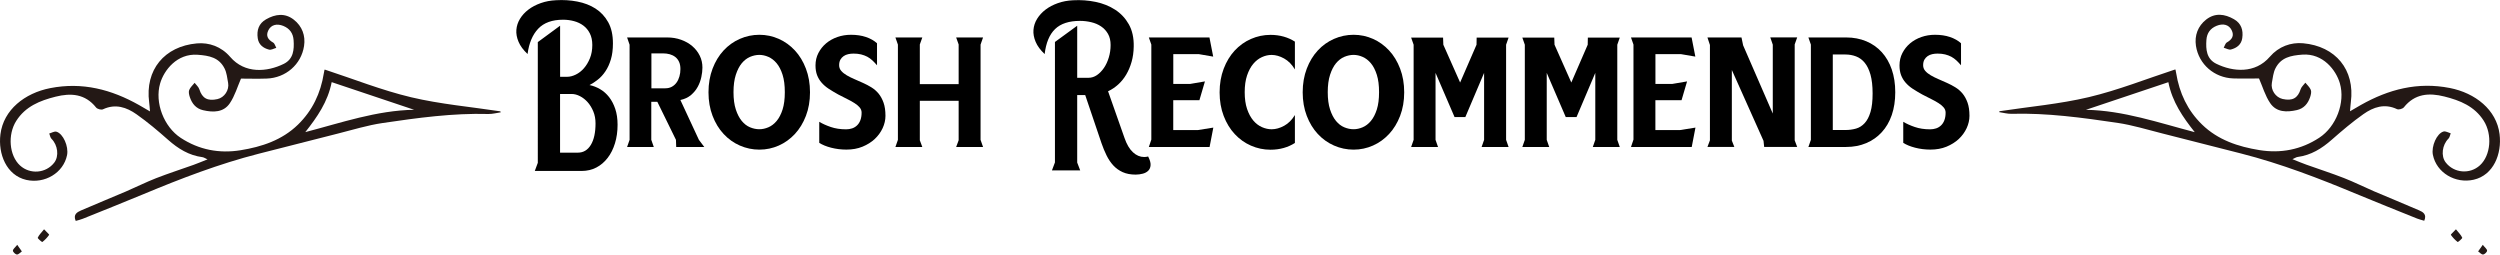 <svg viewBox="0 0 580.74 59.13" xmlns="http://www.w3.org/2000/svg" id="_レイヤー_2"><defs><style>.cls-1{fill:#231815;}.cls-1,.cls-2{stroke-width:0px;}.cls-2{fill:#000;}</style></defs><g id="_レイヤー_3"><path d="M116.33,26.09c-.96.14-1.92.41-2.87.39-8.28-.23-16.45.9-24.6,2.1-3.5.52-6.93,1.58-10.38,2.45-6.13,1.54-12.26,3.11-18.38,4.68-9.2,2.35-18.04,5.75-26.79,9.4-4.67,1.94-9.37,3.81-14.06,5.7-.52.21-1.08.34-1.66.51-.65-1.5.32-2.03,1.22-2.43,3.46-1.5,6.96-2.92,10.42-4.4,2.35-1.01,4.64-2.16,7.01-3.09,2.87-1.12,5.81-2.06,8.71-3.1.99-.35,1.95-.77,3.26-1.28-.6-.27-.88-.47-1.18-.51-3.14-.41-5.65-1.97-7.98-4.03-2.35-2.08-4.76-4.12-7.32-5.92-2.32-1.64-4.91-2.53-7.81-1.17-.4.19-1.32-.06-1.6-.42-2.54-3.19-5.85-3.41-9.42-2.51-3.62.91-7,2.26-9.13,5.63-2.03,3.2-1.64,8.04.88,10.35,2.33,2.13,6.02,1.83,7.95-.66,1.16-1.5.83-4.09-.64-5.54-.29-.29-.35-.81-.52-1.23.56-.15,1.18-.55,1.66-.42,1.58.45,2.87,3.44,2.48,5.42-.83,4.17-5.22,6.74-9.47,5.78C1.49,40.73-.48,35.75.1,31.19c.72-5.7,5.66-9.56,11.57-10.72,7.46-1.46,14.21.31,20.64,3.94.73.41,1.45.84,2.53,1.47-.08-.94-.11-1.53-.19-2.11-1-7.54,3.55-13.02,11.09-13.69,2.81-.25,5.65.72,7.73,3.14,3.4,3.95,8.55,3.53,12.44,1.62,2.26-1.11,2.45-3.3,2.29-5.53-.12-1.58-.9-2.68-2.39-3.29-1.48-.6-2.82-.27-3.46.99-.66,1.31-.12,2.19,1.1,2.88.36.2.49.81.73,1.23-.56.15-1.19.54-1.68.41-1.34-.35-2.42-1.14-2.63-2.66-.26-1.85.23-3.41,1.93-4.38,2.15-1.23,4.39-1.53,6.45.08,1.94,1.52,2.75,3.72,2.38,6.11-.65,4.31-4.28,7.41-8.65,7.57-2.11.08-4.22.01-6,.01-.82,1.88-1.42,3.99-2.59,5.72-1.46,2.16-3.86,2.17-6.22,1.62-1.61-.37-2.54-1.49-3.05-2.97-.18-.53-.36-1.22-.18-1.7.24-.63.83-1.14,1.27-1.69.38.5.92.95,1.1,1.52.66,2.06,1.9,2.78,4.2,2.26,1.61-.36,2.78-2.09,2.48-3.76-.21-1.14-.32-2.36-.83-3.36-1.28-2.53-3.54-2.99-6.27-3.18-4.77-.34-7.8,3.59-8.69,6.65-1.31,4.48.87,10.09,4.79,12.66,4.23,2.77,8.93,3.67,13.88,2.87,4.94-.8,9.64-2.34,13.35-5.95,3.36-3.27,5.26-7.3,6-11.91.04-.26.09-.52.15-.78.01-.05.06-.09.07-.1,6.68,2.19,13.25,4.81,20.06,6.43,6.78,1.61,13.81,2.22,20.73,3.27.03.09.06.17.1.26ZM77.05,19.08c-.9,4.59-3.38,8.13-6.13,11.61,8.38-2.18,16.55-5.04,25.28-5.19-6.32-2.12-12.64-4.24-19.15-6.42Z" class="cls-1"></path><path d="M10.23,53.26c.61.65,1.24,1.21,1.19,1.29-.44.63-.98,1.2-1.59,1.67-.07.05-1.13-.84-1.06-1,.27-.63.82-1.15,1.46-1.95Z" class="cls-1"></path><path d="M4,56.87c.48.67.78,1.1,1.08,1.53-.38.26-.78.75-1.15.72-.35-.02-.93-.57-.93-.89,0-.37.52-.74,1-1.36Z" class="cls-1"></path><path d="M464.51,25.83c6.92-1.05,13.94-1.66,20.73-3.27,6.81-1.62,13.38-4.24,20.06-6.43.01.02.06.05.07.1.05.26.1.52.15.78.74,4.6,2.64,8.64,6,11.91,3.71,3.61,8.4,5.15,13.35,5.95,4.95.8,9.66-.1,13.88-2.87,3.92-2.56,6.1-8.17,4.79-12.66-.89-3.06-3.92-6.99-8.69-6.65-2.73.2-4.98.66-6.27,3.18-.51,1-.62,2.23-.83,3.36-.31,1.67.87,3.39,2.48,3.76,2.3.52,3.55-.2,4.2-2.26.18-.57.73-1.02,1.1-1.52.44.56,1.03,1.06,1.27,1.69.18.48,0,1.16-.18,1.7-.51,1.48-1.44,2.6-3.05,2.97-2.36.54-4.76.54-6.22-1.62-1.17-1.73-1.76-3.84-2.59-5.72-1.77,0-3.89.06-6-.01-4.37-.16-7.99-3.26-8.65-7.57-.36-2.39.44-4.59,2.38-6.11,2.06-1.61,4.3-1.31,6.45-.08,1.7.97,2.19,2.53,1.93,4.38-.21,1.53-1.29,2.31-2.63,2.66-.49.13-1.12-.26-1.68-.41.24-.42.37-1.02.73-1.23,1.22-.69,1.76-1.57,1.1-2.88-.64-1.26-1.98-1.59-3.46-.99-1.49.6-2.28,1.71-2.39,3.29-.16,2.22.03,4.42,2.29,5.53,3.89,1.91,9.04,2.33,12.44-1.62,2.08-2.41,4.91-3.39,7.73-3.14,7.54.68,12.09,6.15,11.09,13.69-.08.58-.1,1.17-.19,2.11,1.08-.63,1.8-1.05,2.53-1.47,6.44-3.63,13.19-5.4,20.64-3.94,5.91,1.16,10.86,5.03,11.57,10.72.57,4.56-1.39,9.54-6.02,10.59-4.24.96-8.63-1.61-9.47-5.78-.4-1.99.9-4.98,2.48-5.42.47-.13,1.1.26,1.66.42-.17.42-.23.94-.52,1.23-1.47,1.46-1.8,4.04-.64,5.54,1.93,2.49,5.62,2.8,7.95.66,2.52-2.31,2.91-7.15.88-10.35-2.14-3.37-5.51-4.72-9.13-5.63-3.57-.9-6.88-.68-9.42,2.51-.29.36-1.21.61-1.6.42-2.9-1.37-5.49-.47-7.81,1.17-2.56,1.8-4.96,3.85-7.32,5.92-2.33,2.06-4.84,3.62-7.98,4.03-.3.04-.58.25-1.18.51,1.31.52,2.27.93,3.26,1.28,2.9,1.04,5.84,1.98,8.71,3.1,2.38.93,4.66,2.08,7.01,3.09,3.47,1.48,6.96,2.9,10.42,4.4.91.39,1.88.92,1.22,2.43-.58-.17-1.13-.3-1.66-.51-4.69-1.89-9.39-3.76-14.06-5.7-8.75-3.65-17.58-7.05-26.79-9.4-6.13-1.57-12.25-3.14-18.38-4.68-3.45-.87-6.87-1.93-10.38-2.45-8.15-1.2-16.32-2.33-24.6-2.1-.95.03-1.91-.25-2.87-.39.03-.09.06-.17.1-.26ZM484.55,25.51c8.73.15,16.9,3.01,25.28,5.19-2.76-3.48-5.23-7.03-6.13-11.61-6.51,2.18-12.83,4.3-19.15,6.42Z" class="cls-1"></path><path d="M570.51,53.26c-.61.65-1.24,1.21-1.19,1.29.44.63.98,1.2,1.59,1.67.07.05,1.13-.84,1.06-1-.27-.63-.82-1.15-1.46-1.95Z" class="cls-1"></path><path d="M576.74,56.87c-.48.67-.78,1.1-1.08,1.53.38.26.78.75,1.15.72.35-.02.93-.57.93-.89,0-.37-.52-.74-1-1.36Z" class="cls-1"></path><path d="M130.11,5.97v11.87h1.63c.64,0,1.31-.17,2.01-.51.7-.34,1.33-.83,1.89-1.47.56-.64,1.03-1.42,1.4-2.33s.55-1.94.55-3.08c0-1.05-.19-1.94-.57-2.69-.38-.75-.88-1.35-1.51-1.82-.63-.47-1.35-.81-2.17-1.03-.81-.22-1.66-.33-2.53-.33-2.54,0-4.47.7-5.79,2.09-1.32,1.4-2.14,3.36-2.47,5.88-.99-.93-1.69-1.88-2.09-2.83-.41-.96-.58-1.89-.51-2.79.07-.9.35-1.75.84-2.56s1.15-1.52,1.96-2.14c.81-.62,1.77-1.12,2.87-1.51,1.09-.39,2.28-.61,3.56-.67,1.69-.1,3.33,0,4.92.31s3,.84,4.23,1.63c1.23.79,2.21,1.84,2.95,3.17.74,1.33,1.1,2.97,1.1,4.93,0,1.42-.16,2.66-.48,3.72s-.74,1.99-1.27,2.76c-.52.78-1.11,1.42-1.76,1.93-.65.51-1.29.94-1.93,1.26.85.17,1.67.49,2.46.95.79.46,1.48,1.07,2.08,1.83.6.77,1.08,1.68,1.44,2.75s.54,2.3.54,3.69c0,1.55-.2,2.98-.6,4.29-.4,1.31-.96,2.44-1.7,3.4-.74.96-1.61,1.71-2.63,2.24-1.02.53-2.16.8-3.42.8h-10.88l.7-1.89V9.78l5.18-3.81ZM134.24,35.46c1.28,0,2.28-.6,3.01-1.8.73-1.2,1.09-2.87,1.09-5,0-1.01-.17-1.93-.51-2.76-.34-.83-.78-1.55-1.31-2.15-.53-.6-1.13-1.07-1.79-1.41-.66-.34-1.31-.51-1.95-.51h-2.68v13.64h4.13Z" class="cls-2"></path><path d="M145.67,34.15l.58-1.66V10.39l-.58-1.69h9.31c1.16,0,2.24.18,3.24.54,1,.36,1.87.85,2.6,1.48.74.63,1.31,1.37,1.73,2.22.42.85.62,1.77.62,2.76,0,.66-.08,1.39-.25,2.18-.17.8-.44,1.55-.83,2.27-.39.72-.91,1.36-1.57,1.92-.66.56-1.48.95-2.47,1.16l4.3,9.25,1.25,1.66h-6.52l-.06-1.66-4.33-8.84h-1.4v8.84l.58,1.66h-6.22ZM154.57,20.51c.56,0,1.06-.12,1.5-.36.44-.24.8-.57,1.09-.97s.51-.88.67-1.43c.16-.54.23-1.11.23-1.72,0-.66-.11-1.22-.32-1.67-.21-.46-.5-.83-.87-1.12s-.8-.5-1.29-.64c-.5-.14-1.02-.2-1.58-.2h-2.68v8.12h3.26Z" class="cls-2"></path><path d="M164.58,21.44c0-2.02.32-3.85.95-5.5.63-1.65,1.48-3.05,2.56-4.22,1.08-1.16,2.33-2.06,3.77-2.69,1.43-.63,2.95-.95,4.54-.95s3.09.32,4.51.95,2.66,1.53,3.74,2.69c1.08,1.16,1.93,2.57,2.56,4.22.63,1.65.95,3.48.95,5.5s-.32,3.84-.95,5.48-1.48,3.04-2.56,4.2c-1.08,1.16-2.32,2.06-3.74,2.69s-2.92.95-4.51.95-3.1-.32-4.54-.95c-1.44-.63-2.69-1.53-3.77-2.69-1.08-1.16-1.93-2.56-2.56-4.2s-.95-3.47-.95-5.48ZM170.39,21.41c0,1.59.18,2.93.54,4.03.36,1.1.82,1.98,1.38,2.66s1.2,1.17,1.92,1.47c.72.3,1.43.45,2.15.45s1.4-.15,2.11-.45,1.35-.79,1.92-1.47c.57-.68,1.03-1.57,1.38-2.66.35-1.1.52-2.44.52-4.03s-.17-2.94-.52-4.04c-.35-1.1-.81-2-1.38-2.68-.57-.68-1.21-1.17-1.92-1.48-.71-.31-1.41-.46-2.11-.46s-1.44.16-2.15.46c-.72.31-1.36.81-1.92,1.48-.56.68-1.02,1.57-1.38,2.68-.36,1.11-.54,2.45-.54,4.04Z" class="cls-2"></path><path d="M203.72,15.16c-.35-.41-.7-.78-1.06-1.12-.36-.34-.76-.62-1.19-.86-.44-.23-.92-.41-1.44-.54s-1.11-.19-1.75-.19c-.43,0-.84.04-1.24.13s-.75.24-1.06.45c-.31.21-.56.49-.76.83-.19.34-.29.77-.29,1.29s.17.95.49,1.32c.33.38.76.72,1.29,1.03.53.31,1.13.61,1.79.89s1.31.57,1.95.86c.7.31,1.36.66,1.99,1.05.63.39,1.18.87,1.66,1.45.47.58.86,1.29,1.15,2.11s.44,1.84.44,3.04c0,.97-.22,1.92-.65,2.86-.44.94-1.05,1.78-1.83,2.52-.79.74-1.74,1.33-2.85,1.79-1.12.46-2.36.68-3.74.68-1.24,0-2.42-.15-3.55-.44-1.12-.29-2.05-.67-2.76-1.13v-4.89c.74.45,1.63.85,2.68,1.21,1.05.36,2.23.54,3.55.54.5,0,.97-.07,1.41-.22.44-.15.82-.38,1.15-.7.33-.32.59-.72.77-1.21.18-.48.28-1.07.28-1.75,0-.45-.15-.84-.44-1.19-.29-.35-.68-.68-1.18-1-.49-.32-1.07-.64-1.72-.96s-1.34-.67-2.08-1.06c-.81-.45-1.55-.89-2.21-1.32s-1.22-.92-1.67-1.44c-.46-.52-.8-1.11-1.05-1.75-.24-.64-.36-1.39-.36-2.24,0-1.05.22-2.01.67-2.88.45-.87,1.04-1.62,1.79-2.25.75-.63,1.62-1.12,2.62-1.47,1-.35,2.05-.52,3.16-.52,1.3,0,2.46.17,3.49.52,1.03.35,1.88.83,2.56,1.45v5.09Z" class="cls-2"></path><path d="M222.69,32.58v-9.16h-9.02v9.16l.58,1.57h-6.25l.58-1.66V10.36l-.58-1.66h6.25l-.58,1.63v9.22h9.02v-9.22l-.58-1.63h6.25l-.58,1.66v22.13l.58,1.66h-6.25l.58-1.57Z" class="cls-2"></path><path d="M250.23,5.97v12.1h2.65c.68,0,1.32-.21,1.93-.62.61-.42,1.15-.97,1.63-1.67.48-.7.85-1.51,1.13-2.43.28-.92.42-1.88.42-2.89s-.2-1.89-.61-2.6-.95-1.29-1.61-1.73c-.67-.45-1.42-.77-2.27-.97-.84-.2-1.71-.31-2.6-.31-2.56,0-4.49.63-5.8,1.89s-2.12,3.2-2.43,5.82c-.99-.93-1.69-1.88-2.09-2.83-.41-.96-.58-1.89-.51-2.79.07-.9.35-1.75.84-2.56.5-.8,1.15-1.52,1.96-2.14.81-.62,1.77-1.12,2.86-1.51s2.28-.61,3.56-.67c1.78-.1,3.52.03,5.22.38,1.7.35,3.21.96,4.54,1.82,1.33.86,2.39,2,3.18,3.4.79,1.41,1.17,3.12,1.13,5.13-.02,1.28-.18,2.47-.49,3.56-.31,1.1-.73,2.08-1.25,2.97-.52.88-1.14,1.65-1.86,2.3-.72.65-1.5,1.18-2.36,1.58l3.81,10.82c.52,1.51,1.18,2.63,1.98,3.36.79.73,1.66,1.09,2.59,1.09.33,0,.64-.04.93-.12.41.79.6,1.46.57,1.99-.03.53-.2.96-.52,1.29-.32.33-.75.57-1.28.71-.53.14-1.09.22-1.67.22-1.16,0-2.17-.19-3.01-.57-.84-.38-1.57-.9-2.18-1.56s-1.13-1.44-1.57-2.33c-.44-.89-.83-1.84-1.18-2.85l-3.78-11.17h-1.86v15.68l.7,1.83h-6.57l.7-1.86V9.75l5.18-3.78Z" class="cls-2"></path><path d="M272.54,19.49h3.96l3.4-.58-1.28,4.36h-6.08v6.95h5.67l3.64-.58-.87,4.51h-14.11l.58-1.72V10.36l-.58-1.66h14.08l.87,4.45-3.37-.58h-5.9v6.92Z" class="cls-2"></path><path d="M289.14,21.41c0,1.51.18,2.81.55,3.9.37,1.09.85,1.98,1.44,2.68.59.7,1.26,1.21,2.01,1.54.75.33,1.5.5,2.25.5.95,0,1.92-.27,2.91-.81.99-.54,1.82-1.38,2.5-2.5v6.49c-.78.5-1.64.89-2.59,1.16s-1.98.41-3.08.41c-1.59,0-3.1-.32-4.54-.95-1.44-.63-2.69-1.53-3.77-2.69-1.08-1.16-1.93-2.56-2.56-4.2s-.95-3.47-.95-5.48.32-3.85.95-5.5c.63-1.65,1.48-3.05,2.56-4.22,1.08-1.16,2.33-2.06,3.77-2.69,1.43-.63,2.95-.95,4.54-.95,1.11,0,2.13.14,3.08.41s1.81.66,2.59,1.16v6.46c-.68-1.14-1.51-1.99-2.5-2.54-.99-.55-1.96-.83-2.91-.83-.76,0-1.51.17-2.25.51-.75.34-1.42.86-2.01,1.56-.59.7-1.07,1.6-1.44,2.69-.37,1.1-.55,2.4-.55,3.91Z" class="cls-2"></path><path d="M302.61,21.44c0-2.02.32-3.85.95-5.5.63-1.65,1.48-3.05,2.56-4.22,1.08-1.16,2.33-2.06,3.77-2.69,1.43-.63,2.95-.95,4.54-.95s3.09.32,4.51.95,2.66,1.53,3.74,2.69c1.08,1.16,1.93,2.57,2.56,4.22.63,1.65.95,3.48.95,5.5s-.32,3.84-.95,5.48-1.48,3.04-2.56,4.2c-1.08,1.16-2.32,2.06-3.74,2.69s-2.92.95-4.51.95-3.1-.32-4.54-.95c-1.44-.63-2.69-1.53-3.77-2.69-1.08-1.16-1.93-2.56-2.56-4.2s-.95-3.47-.95-5.48ZM308.43,21.41c0,1.59.18,2.93.54,4.03.36,1.1.82,1.98,1.38,2.66s1.2,1.17,1.92,1.47c.72.3,1.43.45,2.15.45s1.4-.15,2.11-.45,1.35-.79,1.92-1.47c.57-.68,1.03-1.57,1.38-2.66.35-1.1.52-2.44.52-4.03s-.17-2.94-.52-4.04c-.35-1.1-.81-2-1.38-2.68-.57-.68-1.21-1.17-1.92-1.48-.71-.31-1.41-.46-2.11-.46s-1.44.16-2.15.46c-.72.31-1.36.81-1.92,1.48-.56.68-1.02,1.57-1.38,2.68-.36,1.11-.54,2.45-.54,4.04Z" class="cls-2"></path><path d="M344.17,34.15l.58-1.66v-15.56l-4.36,10.27h-2.5l-4.42-10.27v15.56l.58,1.66h-6.25l.58-1.66V10.39l-.58-1.66h7.42l.06,1.66,3.9,8.78,3.81-8.78.03-1.66h7.42l-.58,1.66v22.1l.58,1.66h-6.25Z" class="cls-2"></path><path d="M370,34.15l.58-1.66v-15.56l-4.36,10.27h-2.5l-4.42-10.27v15.56l.58,1.66h-6.25l.58-1.66V10.39l-.58-1.66h7.42l.06,1.66,3.9,8.78,3.81-8.78.03-1.66h7.42l-.58,1.66v22.1l.58,1.66h-6.25Z" class="cls-2"></path><path d="M384.54,19.49h3.96l3.4-.58-1.28,4.36h-6.08v6.95h5.67l3.64-.58-.87,4.51h-14.11l.58-1.72V10.36l-.58-1.66h14.08l.87,4.45-3.37-.58h-5.9v6.92Z" class="cls-2"></path><path d="M409.81,34.15l-.15-1.43-7.36-16.46v16.4l.58,1.48h-6.25l.58-1.54V10.45l-.58-1.75h7.91l.38,1.83,6.89,15.85v-16l-.58-1.69h6.25l-.58,1.63v22.28l.58,1.54h-7.68Z" class="cls-2"></path><path d="M420.08,34.15l.58-1.66V10.36l-.58-1.66h8.78c1.71,0,3.26.3,4.67.89,1.41.59,2.61,1.44,3.61,2.54,1,1.11,1.77,2.44,2.31,4.01.54,1.57.81,3.34.81,5.29s-.27,3.72-.81,5.29-1.32,2.9-2.33,4c-1.01,1.1-2.21,1.94-3.61,2.53-1.4.59-2.96.89-4.68.89h-8.75ZM428.69,30.2c.87,0,1.69-.11,2.46-.33s1.43-.64,2.01-1.27c.57-.62,1.02-1.48,1.35-2.59.33-1.11.49-2.54.49-4.3s-.17-3.2-.49-4.36c-.33-1.16-.78-2.09-1.35-2.78-.57-.69-1.24-1.18-2.01-1.47s-1.58-.44-2.46-.44h-2.94v17.54h2.94Z" class="cls-2"></path><path d="M455.53,15.16c-.35-.41-.7-.78-1.06-1.12-.36-.34-.76-.62-1.19-.86-.44-.23-.92-.41-1.44-.54s-1.11-.19-1.75-.19c-.43,0-.84.04-1.24.13s-.75.24-1.06.45c-.31.21-.56.49-.76.83-.19.34-.29.77-.29,1.29s.17.95.49,1.32c.33.38.76.72,1.29,1.03.53.31,1.13.61,1.79.89s1.31.57,1.95.86c.7.31,1.36.66,1.99,1.05.63.39,1.18.87,1.66,1.45.47.58.86,1.29,1.15,2.11s.44,1.84.44,3.04c0,.97-.22,1.92-.65,2.86-.44.94-1.05,1.78-1.83,2.52-.79.74-1.74,1.33-2.85,1.79-1.12.46-2.36.68-3.74.68-1.24,0-2.42-.15-3.55-.44-1.12-.29-2.05-.67-2.76-1.13v-4.89c.74.45,1.63.85,2.68,1.21,1.05.36,2.23.54,3.55.54.5,0,.97-.07,1.41-.22.44-.15.82-.38,1.15-.7.33-.32.59-.72.77-1.21.18-.48.28-1.07.28-1.75,0-.45-.15-.84-.44-1.19-.29-.35-.68-.68-1.18-1-.49-.32-1.07-.64-1.72-.96s-1.34-.67-2.08-1.06c-.81-.45-1.55-.89-2.21-1.32s-1.22-.92-1.67-1.44c-.46-.52-.8-1.11-1.05-1.75-.24-.64-.36-1.39-.36-2.24,0-1.05.22-2.01.67-2.88.45-.87,1.04-1.62,1.79-2.25.75-.63,1.62-1.12,2.62-1.47,1-.35,2.05-.52,3.16-.52,1.3,0,2.46.17,3.49.52,1.03.35,1.88.83,2.56,1.45v5.09Z" class="cls-2"></path></g></svg>